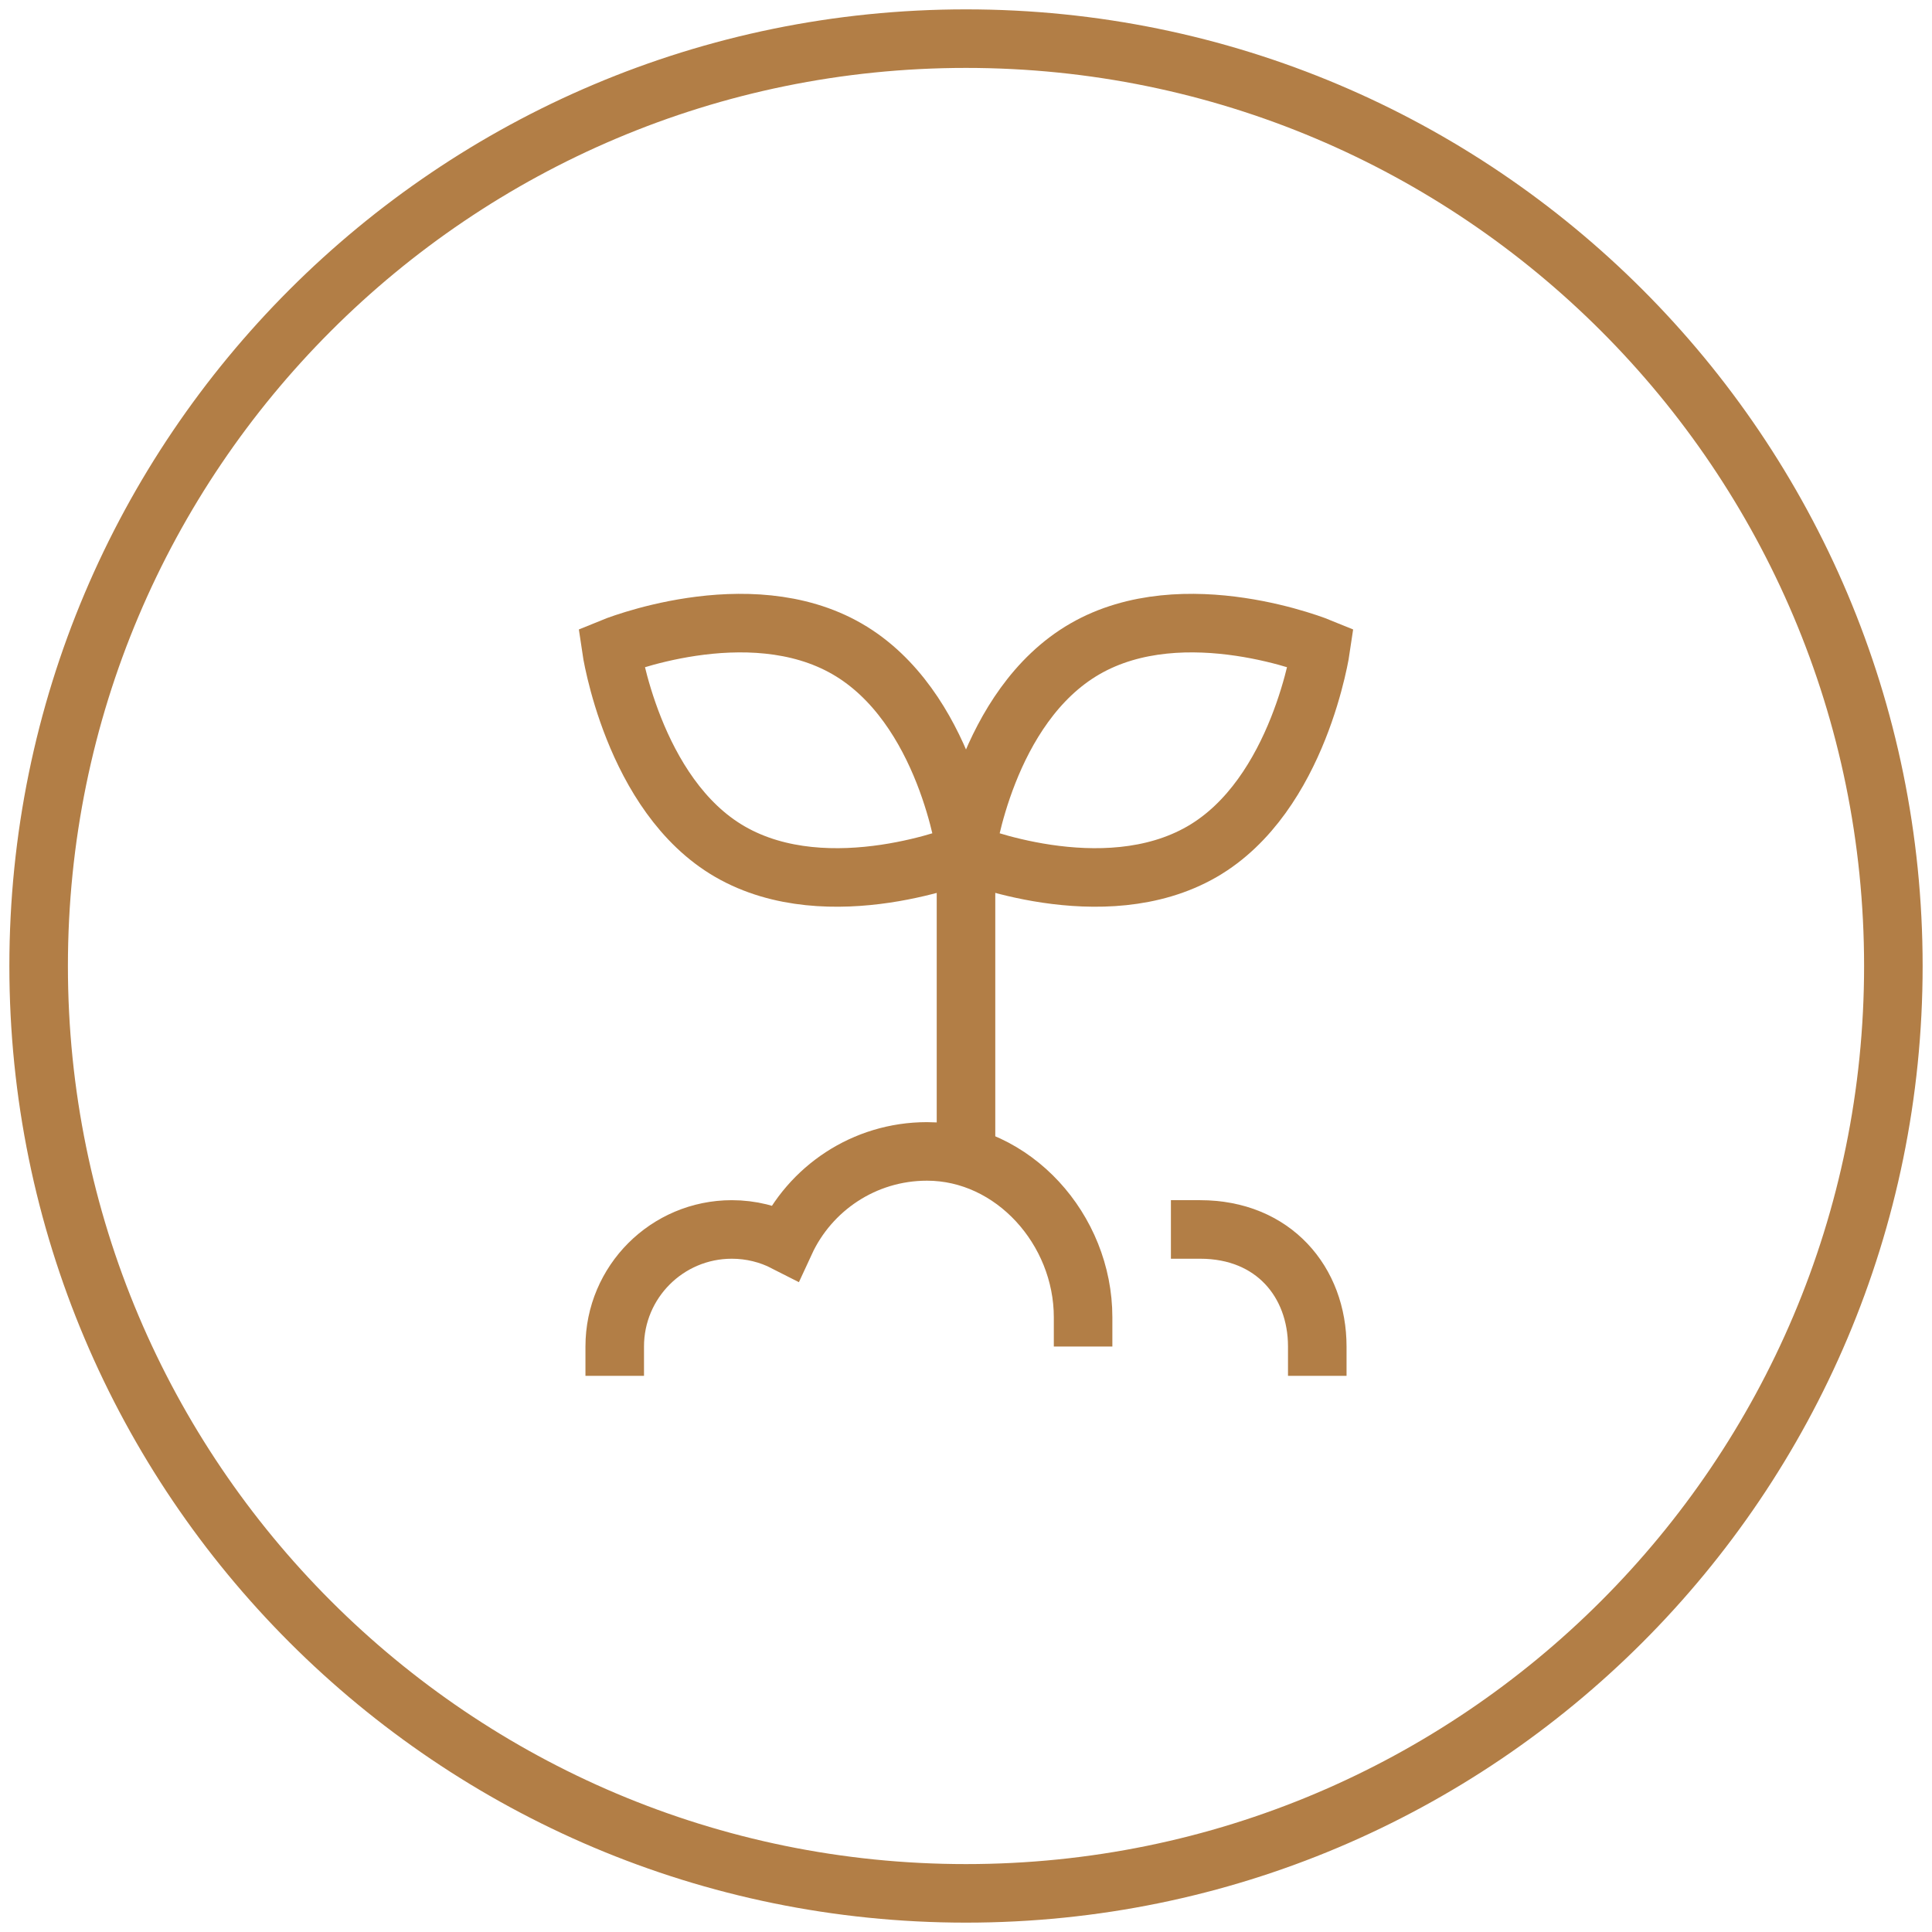 <svg width="66" height="66" viewBox="0 0 66 66" fill="none" xmlns="http://www.w3.org/2000/svg">
<g clip-path="url(#clip0_258_300)">
<path d="M64.68 33C64.68 15.503 50.497 1.32 33 1.32C15.504 1.32 1.32 15.503 1.32 33C1.32 50.496 15.504 64.68 33 64.68C50.497 64.68 64.68 50.496 64.68 33Z" stroke="#B27E46" stroke-width="2"/>
<path d="M33 39.667V27.797" stroke="#B27E46" stroke-width="2" stroke-miterlimit="10"/>
<path d="M33 29.131C33 29.131 33.667 24.127 37.062 22.167C40.457 20.207 45.124 22.131 45.124 22.131C45.124 22.131 44.396 27.17 41.062 29.095C37.667 31.055 33 29.131 33 29.131Z" stroke="#B27E46" stroke-width="2" stroke-miterlimit="10" stroke-linecap="square"/>
<path d="M33 29.131C33 29.131 32.333 24.127 28.938 22.167C25.543 20.207 20.876 22.131 20.876 22.131C20.876 22.131 21.604 27.17 24.938 29.095C28.333 31.055 33 29.131 33 29.131Z" stroke="#B27E46" stroke-width="2" stroke-miterlimit="10" stroke-linecap="square"/>
<path d="M21 46C21 43.791 22.791 42 25 42C25.655 42 26.274 42.158 26.82 42.437C27.665 40.605 29.517 39.334 31.667 39.334C34.612 39.334 37 42 37 45" stroke="#B27E46" stroke-width="2" stroke-miterlimit="10" stroke-linecap="square"/>
<path d="M45 46C45 43.791 43.5 42 41 42" stroke="#B27E46" stroke-width="2" stroke-miterlimit="10" stroke-linecap="square"/>
</g>
<defs>
<clipPath id="clip0_258_300">
<rect width="66" height="66" fill="white"/>
</clipPath>
</defs>
</svg>
